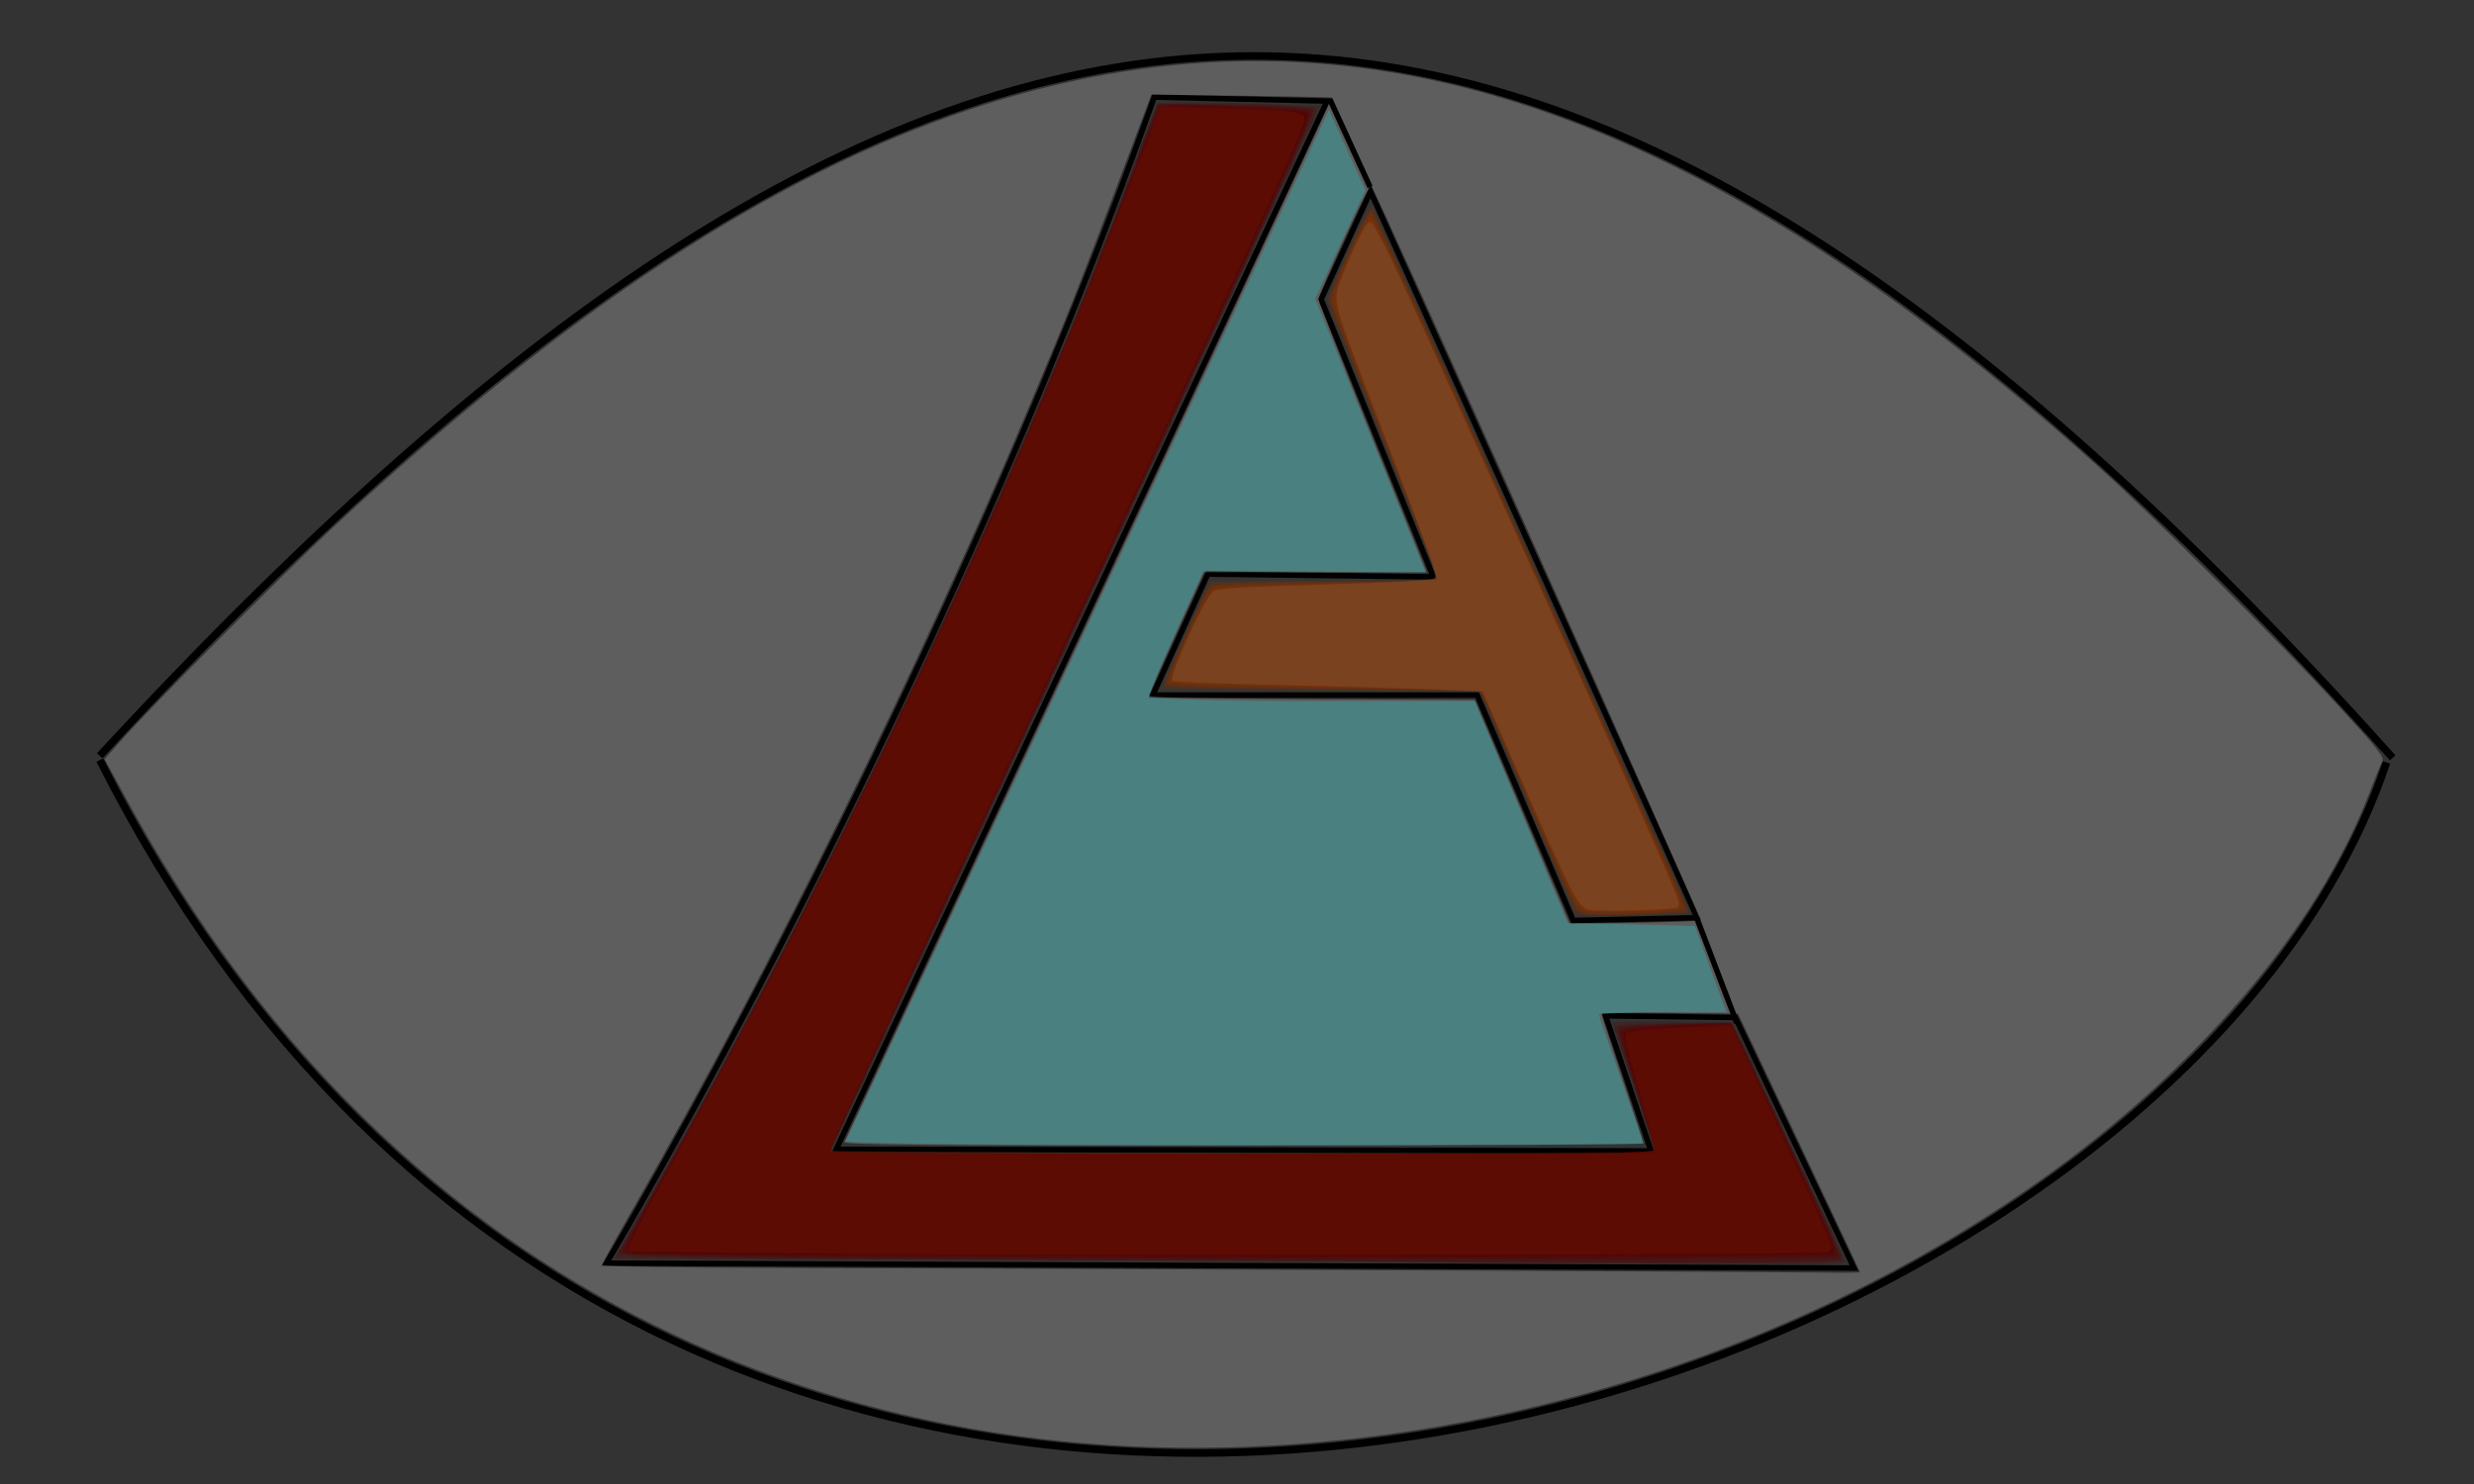 <?xml version="1.0" encoding="UTF-8" standalone="no"?>
<!-- Created with Inkscape (http://www.inkscape.org/) -->

<svg
   xmlns:dc="http://purl.org/dc/elements/1.1/"
   xmlns:cc="http://creativecommons.org/ns#"
   xmlns:rdf="http://www.w3.org/1999/02/22-rdf-syntax-ns#"
   xmlns:svg="http://www.w3.org/2000/svg"
   xmlns="http://www.w3.org/2000/svg"
   xmlns:sodipodi="http://sodipodi.sourceforge.net/DTD/sodipodi-0.dtd"
   xmlns:inkscape="http://www.inkscape.org/namespaces/inkscape"
   width="5in"
   height="3in"
   viewBox="0 0 450 270"
   id="svg2"
   version="1.1"
   inkscape:version="0.91 r13725"
   sodipodi:docname="about.svg">
  <rect x="0" y="0" width="450" height="270" fill="#333333" stroke="none"/>
  <defs
     id="defs4" />
  <sodipodi:namedview
     id="base"
     pagecolor="#ffffff"
     bordercolor="#666666"
     borderopacity="1.0"
     inkscape:pageopacity="0.0"
     inkscape:pageshadow="2"
     inkscape:zoom="0.98994949"
     inkscape:cx="372.6611"
     inkscape:cy="163.53992"
     inkscape:document-units="px"
     inkscape:current-layer="layer1"
     showgrid="true"
     inkscape:window-width="1364"
     inkscape:window-height="751"
     inkscape:window-x="0"
     inkscape:window-y="15"
     inkscape:window-maximized="1"
     units="in"
     width="5mm"
     height="7in"
     inkscape:snap-nodes="false">
    <inkscape:grid
       type="xygrid"
       id="grid3365" />
  </sodipodi:namedview>
  <g
     inkscape:label="Layer 1"
     inkscape:groupmode="layer"
     id="layer1"
     transform="translate(0,-782.362)"
     style="display:inline">
    <path
       style="fill:none;fill-rule:evenodd;stroke:#000000;stroke-width:1.373px;stroke-linecap:butt;stroke-linejoin:miter;stroke-opacity:1"
       d="M 18.137,919.879 C 174.239,750.748 282.096,749.319 435.193,920.236"
       id="path3386"
       inkscape:connector-curvature="0"
       sodipodi:nodetypes="cc" />
    <path
       style="fill:none;fill-rule:evenodd;stroke:#000000;stroke-width:1.386px;stroke-linecap:butt;stroke-linejoin:miter;stroke-opacity:1"
       d="M 18.161,920.656 C 124.239,1130.748 394.239,1040.748 434.081,921.067"
       id="path3386-8"
       inkscape:connector-curvature="0"
       sodipodi:nodetypes="cc" />
    <path
       style="fill:none;fill-rule:evenodd;stroke:#000000;stroke-width:1px;stroke-linecap:butt;stroke-linejoin:miter;stroke-opacity:1"
       d="M 209.953,800.034 C 170,912.362 110.31,1012.177 110.31,1012.177 l 226.908,0.888 -21.581,-45.577 -23.607,-0.311 8.276,24.582 L 152.096,991.462 241.381,800.748 Z"
       id="path4071"
       inkscape:connector-curvature="0"
       sodipodi:nodetypes="ccccccccc" />
    <path
       style="fill:none;fill-rule:evenodd;stroke:#000000;stroke-width:1px;stroke-linecap:butt;stroke-linejoin:miter;stroke-opacity:1"
       d="m 249.289,817.212 59.393,132.122 -22.525,0.505 -17.475,-41.01 -58.99,0 10,-22.02 41.01,0.505 -20.404,-50.505 z"
       id="path4073"
       inkscape:connector-curvature="0"
       sodipodi:nodetypes="ccccccccc" />
    <path
       style="fill:#550000;fill-opacity:0.212"
       d="m 240.074,229.59 c -40.002,-0.182 -85.275,-0.364 -100.607,-0.404 l -27.876,-0.073 4.562,-7.955 c 33.592,-58.575 68.177,-131.923 89.843,-190.54 l 4.387,-11.869 4.239,-0.127 c 2.332,-0.07 9.029,0.044 14.882,0.253 l 10.643,0.38 -44.573,95.207 -44.573,95.207 74.798,0.128 c 41.139,0.07 74.898,0.028 75.02,-0.095 0.122,-0.122 -1.506,-5.408 -3.618,-11.745 -2.112,-6.337 -3.841,-11.697 -3.841,-11.911 0,-0.214 4.91,-0.327 10.912,-0.252 l 10.912,0.136 10.051,21.201 c 5.528,11.66 10.179,21.604 10.336,22.097 0.267,0.843 -0.407,0.89 -11.24,0.795 -6.338,-0.056 -44.253,-0.25 -84.255,-0.432 z"
       id="path3380"
       inkscape:connector-curvature="0"
       transform="translate(0,782.362)" />
    <path
       style="fill:#550000;fill-opacity:0.212"
       d="m 295.772,229.842 c -0.08,-0.08 -41.397,-0.299 -91.814,-0.486 -50.418,-0.187 -91.774,-0.443 -91.903,-0.568 -0.129,-0.125 0.046,-0.615 0.389,-1.087 0.343,-0.473 0.976,-1.542 1.406,-2.375 0.43,-0.833 1.333,-2.424 2.007,-3.536 0.673,-1.111 1.585,-2.702 2.025,-3.536 0.44,-0.833 1.455,-2.652 2.254,-4.041 0.799,-1.389 1.83,-3.321 2.29,-4.293 0.46,-0.972 1.024,-1.886 1.253,-2.03 0.229,-0.144 0.902,-1.281 1.495,-2.525 0.593,-1.244 1.858,-3.626 2.81,-5.293 0.953,-1.667 2.44,-4.394 3.306,-6.061 0.866,-1.667 2.627,-4.986 3.914,-7.377 15.315,-28.451 36.465,-72.686 50.569,-105.76 2.843,-6.667 5.484,-12.861 5.87,-13.763 0.386,-0.903 1.058,-2.494 1.493,-3.536 0.435,-1.042 1.034,-2.462 1.33,-3.157 0.296,-0.694 0.766,-1.831 1.044,-2.525 l 1.01,-2.525 c 0.278,-0.694 0.702,-1.774 0.943,-2.399 0.241,-0.625 0.638,-1.648 0.882,-2.273 0.245,-0.625 0.84,-2.159 1.323,-3.409 0.483,-1.25 1.055,-2.727 1.272,-3.283 0.216,-0.556 0.757,-1.84 1.202,-2.854 0.445,-1.014 0.809,-2.068 0.809,-2.341 0,-0.274 0.34,-1.148 0.754,-1.944 0.415,-0.796 0.756,-1.831 0.758,-2.301 0.002,-0.47 0.213,-0.984 0.469,-1.142 0.256,-0.158 0.619,-0.983 0.805,-1.832 0.186,-0.849 0.657,-2.153 1.046,-2.898 0.389,-0.745 0.708,-1.715 0.71,-2.155 0.002,-0.44 0.174,-0.97 0.382,-1.179 0.208,-0.208 0.398,-0.53 0.421,-0.716 0.023,-0.185 0.307,-0.962 0.631,-1.726 0.324,-0.764 0.811,-1.957 1.082,-2.652 l 0.493,-1.263 7.967,-0.092 c 8.944,-0.103 12.382,-0.027 17.685,0.393 3.408,0.27 3.622,0.355 3.139,1.257 -0.285,0.532 -0.406,0.968 -0.268,0.968 0.137,0 -0.67,1.705 -1.794,3.788 -1.124,2.083 -1.904,3.788 -1.734,3.788 0.17,0 -0.626,1.705 -1.77,3.788 -1.143,2.083 -1.944,3.788 -1.778,3.788 0.165,0 -0.744,1.932 -2.02,4.293 -1.277,2.361 -2.196,4.293 -2.044,4.293 0.153,0 -0.642,1.705 -1.766,3.788 -1.124,2.083 -1.904,3.788 -1.734,3.788 0.17,0 -0.626,1.705 -1.77,3.788 -1.143,2.083 -1.944,3.788 -1.778,3.788 0.165,0 -0.744,1.932 -2.02,4.293 -1.277,2.361 -2.191,4.293 -2.032,4.293 0.159,0 -0.522,1.475 -1.513,3.279 -0.991,1.803 -1.852,3.616 -1.912,4.028 -0.103,0.701 -1.091,2.767 -5.988,12.517 -1.081,2.153 -1.846,3.914 -1.699,3.914 0.147,0 -0.653,1.705 -1.776,3.788 -1.124,2.083 -1.909,3.788 -1.744,3.788 0.164,0 -0.746,1.932 -2.022,4.293 -1.277,2.361 -2.196,4.293 -2.044,4.293 0.153,0 -0.642,1.705 -1.766,3.788 -1.124,2.083 -1.919,3.788 -1.768,3.788 0.152,0 -0.644,1.705 -1.768,3.788 -1.124,2.083 -1.909,3.788 -1.744,3.788 0.164,0 -0.746,1.932 -2.022,4.293 -1.277,2.361 -2.196,4.293 -2.044,4.293 0.153,0 -0.642,1.705 -1.766,3.788 -1.124,2.083 -1.919,3.788 -1.768,3.788 0.152,0 -0.644,1.705 -1.768,3.788 -1.124,2.083 -1.909,3.788 -1.744,3.788 0.164,0 -0.746,1.932 -2.022,4.293 -1.277,2.361 -2.196,4.293 -2.044,4.293 0.153,0 -0.642,1.705 -1.766,3.788 -1.124,2.083 -1.904,3.788 -1.734,3.788 0.17,0 -0.626,1.705 -1.77,3.788 -1.143,2.083 -1.944,3.788 -1.778,3.788 0.165,0 -0.744,1.932 -2.02,4.293 -1.277,2.361 -2.196,4.293 -2.044,4.293 0.153,0 -0.642,1.705 -1.766,3.788 -1.124,2.083 -1.904,3.788 -1.734,3.788 0.17,0 -0.626,1.705 -1.77,3.788 -1.143,2.083 -1.944,3.788 -1.778,3.788 0.165,0 -0.744,1.932 -2.02,4.293 -1.277,2.361 -2.185,4.293 -2.019,4.293 0.166,0 -0.381,1.212 -1.217,2.693 -0.836,1.481 -1.368,2.845 -1.183,3.03 0.438,0.438 149.671,0.442 149.671,0.004 0,-0.827 -5.717,-18.172 -6.175,-18.734 -0.283,-0.347 -0.345,-0.631 -0.138,-0.631 0.207,0 0.093,-0.341 -0.253,-0.758 -0.346,-0.417 -0.459,-0.758 -0.253,-0.758 0.207,0 0.134,-0.292 -0.162,-0.648 -1.476,-1.779 0.317,-1.998 15.649,-1.908 l 5.386,0.031 2.115,3.914 c 1.163,2.153 2.197,4.334 2.297,4.847 0.1,0.513 1.215,2.842 2.477,5.177 1.262,2.335 2.169,4.245 2.014,4.245 -0.154,0 0.696,1.875 1.889,4.167 1.194,2.292 2.114,4.337 2.046,4.546 -0.068,0.208 0.141,0.379 0.465,0.379 0.324,0 0.443,0.146 0.265,0.325 -0.179,0.179 0.635,2.167 1.808,4.419 1.173,2.252 2.077,4.265 2.008,4.473 -0.068,0.208 0.103,0.379 0.381,0.379 0.278,0 0.448,0.182 0.379,0.405 -0.07,0.223 0.424,1.586 1.096,3.029 0.672,1.443 1.051,2.795 0.842,3.004 -0.346,0.346 -38.96,0.691 -39.3,0.352 l 0,0 z"
       id="path3382"
       inkscape:connector-curvature="0"
       transform="translate(0,782.362)" />
    <path
       style="fill:#550000;fill-opacity:0.212"
       d="m 254.216,229.56 c -8.889,-0.171 -39.025,-0.341 -66.967,-0.379 -56.067,-0.076 -75.463,-0.409 -74.759,-1.286 0.243,-0.303 3.004,-5.096 6.135,-10.652 13.405,-23.786 30.785,-56.811 29.908,-56.829 -0.211,-0.004 -0.127,-0.175 0.186,-0.379 0.819,-0.534 6.764,-12.568 6.392,-12.939 -0.171,-0.171 -0.033,-0.311 0.308,-0.311 0.34,0 0.479,-0.227 0.307,-0.505 -0.172,-0.278 -0.058,-0.505 0.253,-0.505 0.311,0 0.424,-0.227 0.253,-0.505 -0.172,-0.278 -0.058,-0.505 0.253,-0.505 0.311,0 0.424,-0.227 0.253,-0.505 -0.172,-0.278 -0.034,-0.505 0.307,-0.505 0.34,0 0.481,-0.138 0.313,-0.306 -0.169,-0.169 -0.089,-0.566 0.177,-0.884 0.969,-1.157 6.445,-12.866 6.153,-13.157 -0.165,-0.165 -0.035,-0.3 0.289,-0.3 0.324,0 0.535,-0.17 0.468,-0.379 -0.066,-0.208 0.758,-2.197 1.832,-4.419 4.367,-9.035 6.481,-13.652 13.418,-29.294 0.493,-1.111 1.324,-2.912 1.848,-4.001 0.524,-1.089 0.912,-2.112 0.863,-2.273 -0.049,-0.161 0.332,-0.974 0.847,-1.807 0.515,-0.833 0.948,-1.743 0.962,-2.02 0.023,-0.468 0.792,-2.201 2.352,-5.303 0.349,-0.694 0.651,-1.436 0.671,-1.647 0.02,-0.211 0.386,-1.061 0.814,-1.889 0.428,-0.828 0.769,-1.623 0.758,-1.768 -0.011,-0.145 0.331,-0.943 0.76,-1.773 0.429,-0.83 0.656,-1.51 0.504,-1.51 -0.152,0 0.095,-0.568 0.55,-1.263 0.455,-0.694 0.682,-1.263 0.505,-1.263 -0.177,0 0.05,-0.568 0.505,-1.263 0.455,-0.694 0.631,-1.266 0.39,-1.27 -0.24,-0.004 -0.187,-0.175 0.118,-0.379 0.57,-0.381 7.565,-17.374 7.864,-19.106 0.092,-0.53 0.302,-1.077 0.467,-1.216 0.349,-0.294 4.024,-9.718 4.173,-10.702 0.055,-0.364 0.245,-0.894 0.423,-1.177 0.74,-1.182 2.371,-5.985 2.153,-6.339 -0.13,-0.211 -0.046,-0.46 0.188,-0.553 0.234,-0.093 1.062,-1.846 1.84,-3.896 l 1.415,-3.727 13.83,0.226 c 8.986,0.147 14.022,0.418 14.379,0.775 0.395,0.395 -3.662,9.519 -14.47,32.542 -8.26,17.597 -17.233,36.767 -19.939,42.6 -2.706,5.834 -8.384,17.993 -12.618,27.022 -4.234,9.028 -10.033,21.415 -12.887,27.527 -2.854,6.111 -10.329,22.09 -16.611,35.508 -6.282,13.418 -11.422,24.498 -11.422,24.622 0,0.124 33.77,0.226 75.044,0.226 l 75.044,0 -0.357,-1.641 c -0.196,-0.903 -0.593,-2.21 -0.882,-2.904 -0.289,-0.694 -0.572,-1.433 -0.63,-1.641 -0.058,-0.208 -0.151,-0.436 -0.207,-0.505 -0.056,-0.069 -0.172,-0.482 -0.257,-0.917 -0.086,-0.435 -1.217,-4.04 -2.515,-8.011 -1.298,-3.971 -2.215,-7.365 -2.037,-7.543 0.177,-0.178 4.939,-0.4 10.583,-0.494 l 10.26,-0.17 3.403,6.989 c 1.872,3.844 4.744,9.935 6.382,13.535 1.638,3.6 3.142,6.669 3.341,6.819 0.199,0.15 0.413,0.538 0.475,0.863 0.062,0.325 1.482,3.55 3.157,7.168 1.674,3.618 3.044,6.932 3.044,7.364 0,0.694 -1.847,0.799 -15.531,0.888 -30.021,0.195 -49.021,0.149 -65.029,-0.159 z"
       id="path3384"
       inkscape:connector-curvature="0"
       transform="translate(0,782.362)" />
    <path
       style="fill:#550000;fill-opacity:0.212"
       d="m 184.263,229.066 c -37.085,-0.212 -68.358,-0.573 -69.494,-0.801 l -2.067,-0.415 5.3,-9.344 c 10.623,-18.728 20.636,-37.669 33.204,-62.814 7.063,-14.13 12.729,-25.873 12.592,-26.095 -0.137,-0.222 -0.058,-0.48 0.177,-0.573 0.63,-0.251 10.454,-21.578 20.668,-44.869 3.416,-7.789 12.378,-29.328 14.583,-35.049 2.023,-5.248 10.113,-26.582 10.92,-28.796 l 0.535,-1.468 13.671,0.341 c 7.519,0.188 13.86,0.53 14.091,0.762 0.677,0.677 -0.819,3.986 -28.687,63.452 -29.818,63.628 -58.311,124.678 -58.568,125.485 -0.315,0.994 0.162,1.001 74.726,1.027 l 75.044,0.026 -0.226,-1.244 c -0.124,-0.684 -1.607,-5.588 -3.294,-10.897 -1.688,-5.309 -3.069,-9.946 -3.069,-10.304 0,-0.723 7.014,-1.31 15.664,-1.31 l 4.9,0 7.987,16.794 c 9.343,19.646 12.008,25.648 11.579,26.078 -0.452,0.452 -72.337,0.458 -150.236,0.013 l 0,2e-5 z"
       id="path3387"
       inkscape:connector-curvature="0"
       transform="translate(0,782.362)" />
    <path
       style="fill:#550000;fill-opacity:0.212"
       d="m 138.469,228.636 c -13.658,-0.155 -24.991,-0.439 -25.185,-0.633 -0.193,-0.193 2.496,-5.421 5.976,-11.617 28.6,-50.921 60.015,-116.533 79.516,-166.071 3.708,-9.42 11.192,-29.059 11.618,-30.49 0.268,-0.9 0.852,-0.928 12.707,-0.606 13.674,0.371 15.204,0.532 15.204,1.597 0,1.225 -4.335,10.682 -31.815,69.401 -37.107,79.29 -54.96,117.589 -55.272,118.573 l -0.339,1.067 75.028,0.046 c 66.133,0.041 75.028,-0.043 75.028,-0.706 0,-0.414 -1.328,-4.909 -2.95,-9.99 -3.968,-12.426 -3.853,-11.847 -2.441,-12.202 0.642,-0.161 5.243,-0.443 10.224,-0.627 l 9.057,-0.334 4.399,9.286 c 2.42,5.107 5.756,12.142 7.414,15.634 4.383,9.23 7.632,16.661 7.632,17.456 0,0.584 -13.361,0.677 -85.484,0.595 -47.016,-0.054 -96.659,-0.224 -110.317,-0.379 z"
       id="path3389"
       inkscape:connector-curvature="0"
       transform="translate(0,782.362)" />
    <path
       style="fill:#550000;fill-opacity:0.212"
       d="m 152.599,228.637 c -21.166,-0.169 -38.667,-0.492 -38.891,-0.717 -0.445,-0.447 -0.001,-1.31 10.037,-19.515 10.117,-18.347 15.541,-28.712 26.65,-50.927 22.392,-44.779 38.651,-81.366 53.905,-121.299 3.448,-9.026 6.461,-16.603 6.696,-16.837 0.603,-0.603 26.228,0.396 26.88,1.048 0.828,0.828 5.481,-9.304 -66.939,145.749 -11.005,23.561 -20.008,43.051 -20.008,43.31 0,0.29 28.875,0.472 75.004,0.472 65.599,0 75.004,-0.093 75.004,-0.741 0,-0.408 -1.364,-5.093 -3.03,-10.412 -1.667,-5.319 -3.03,-10.079 -3.03,-10.579 0,-1.159 1.41,-1.373 11.894,-1.798 l 8.106,-0.329 1.565,3.469 c 0.861,1.908 4.649,9.989 8.418,17.957 7.498,15.853 9.565,20.631 9.118,21.079 -0.4,0.4 -133.705,0.452 -181.377,0.07 z"
       id="path3391"
       inkscape:connector-curvature="0"
       transform="translate(0,782.362)" />
    <path
       style="fill:#550000;fill-opacity:0.212"
       d="m 196.301,228.608 c -45.188,-0.139 -82.306,-0.4 -82.486,-0.58 -0.406,-0.406 1.979,-5.168 8.029,-16.03 30.453,-54.677 60.389,-118.405 82.189,-174.968 5.476,-14.209 6.931,-17.525 7.782,-17.738 1.32,-0.331 24.492,0.564 25.599,0.989 1.39,0.533 2.796,-2.603 -36.999,82.562 -37.532,80.324 -49.486,106.083 -49.486,106.63 0,0.256 31.97,0.446 75.004,0.446 66.572,0 75.004,-0.086 75.004,-0.763 0,-0.42 -1.396,-5.319 -3.103,-10.888 -2.207,-7.201 -2.947,-10.281 -2.562,-10.666 0.483,-0.483 19.183,-1.765 19.519,-1.338 0.328,0.416 15.755,33.421 17.275,36.957 0.936,2.178 1.701,4.276 1.701,4.664 0,0.92 -26.953,1.061 -137.465,0.721 z"
       id="path3393"
       inkscape:connector-curvature="0"
       transform="translate(0,782.362)" />
    <path
       style="fill:#550000;fill-opacity:0.212"
       d="m 127.568,228.23 c -12.429,-0.132 -13.511,-0.213 -13.511,-1.019 0,-0.482 2.186,-4.853 4.857,-9.714 35.289,-64.217 62.004,-120.667 84.016,-177.534 3.118,-8.056 6.263,-15.988 6.989,-17.627 l 1.319,-2.98 12.398,0.289 c 6.819,0.159 12.813,0.451 13.319,0.649 0.674,0.263 0.84,0.685 0.618,1.568 -0.584,2.325 -6.527,15.245 -39.955,86.858 -40.437,86.629 -46.69,100.119 -46.69,100.731 0,0.287 29.178,0.469 75.004,0.469 66.47,0 75.004,-0.087 75.004,-0.761 0,-0.418 -1.37,-5.344 -3.045,-10.947 -2.266,-7.579 -2.888,-10.283 -2.43,-10.566 0.748,-0.462 6.902,-0.944 14.031,-1.098 l 5.273,-0.114 5.181,10.859 c 5.828,12.215 13.03,27.986 13.522,29.611 0.253,0.834 0.068,1.143 -0.826,1.382 -1.094,0.293 -176.634,0.245 -205.075,-0.056 z"
       id="path3395"
       inkscape:connector-curvature="0"
       transform="translate(0,782.362)" />
    <path
       style="fill:#550000;fill-opacity:0.212"
       d="m 132.408,228.122 c -9.769,-0.149 -17.903,-0.413 -18.075,-0.585 -0.474,-0.475 0.265,-1.948 9.606,-19.132 33.126,-60.94 58.16,-114.501 80.62,-172.484 1.937,-5 4.222,-10.775 5.078,-12.832 l 1.556,-3.741 12.168,0.334 c 12.541,0.344 14.443,0.545 14.439,1.524 -0.001,0.315 -1.784,4.55 -3.963,9.411 -4.116,9.186 -7.811,17.134 -49.075,105.561 -29.354,62.905 -33.833,72.603 -33.833,73.253 0,0.312 27.077,0.488 75.004,0.488 68.617,0 75.004,-0.069 75.004,-0.813 0,-0.447 -1.259,-5.048 -2.797,-10.223 -1.538,-5.175 -2.732,-9.866 -2.652,-10.425 0.17,-1.186 2.582,-1.528 12.998,-1.838 l 6.286,-0.187 6.439,13.637 c 8.867,18.779 12.723,27.528 12.314,27.938 -0.41,0.41 -175.31,0.508 -201.115,0.113 z"
       id="path3397"
       inkscape:connector-curvature="0"
       transform="translate(0,782.362)" />
    <path
       style="fill:#550000;fill-opacity:0.212"
       d="m 139.732,228.113 c -13.797,-0.145 -25.233,-0.411 -25.413,-0.591 -0.409,-0.409 1.276,-3.767 9.089,-18.108 11.136,-20.441 17.324,-32.281 27.188,-52.023 21.583,-43.197 36.314,-76.244 53.021,-118.945 2.935,-7.5 5.834,-14.83 6.443,-16.289 l 1.107,-2.652 6.625,0.024 c 7.82,0.028 19.39,0.704 19.846,1.159 0.616,0.616 -3.545,9.726 -46.302,101.347 -33.425,71.626 -40.408,86.727 -40.408,87.391 0,0.317 26.647,0.492 75.004,0.492 65.793,0 75.004,-0.092 75.004,-0.746 0,-0.41 -1.25,-5.075 -2.778,-10.366 -1.528,-5.291 -2.778,-9.938 -2.778,-10.326 0,-0.388 0.681,-0.855 1.513,-1.038 2.236,-0.491 17.371,-1.192 17.771,-0.822 0.424,0.392 13.296,27.719 16.36,34.733 1.23,2.817 2.237,5.452 2.237,5.855 0,0.605 -1.755,0.792 -10.031,1.068 -11.075,0.37 -143.86,0.251 -183.498,-0.165 z"
       id="path3399"
       inkscape:connector-curvature="0"
       transform="translate(0,782.362)" />
    <path
       style="fill:#550000;fill-opacity:0.212"
       d="m 151.349,228.117 c -20.186,-0.147 -36.85,-0.414 -37.03,-0.594 -0.418,-0.418 1.154,-3.517 10.596,-20.886 11.652,-21.435 20.219,-37.978 30.343,-58.589 20.664,-42.07 31.295,-66.316 51.216,-116.799 l 4.634,-11.743 6.15,0.03 c 7.261,0.035 19.93,0.703 20.298,1.071 0.674,0.674 -2.176,6.944 -41.179,90.571 -37.469,80.338 -45.447,97.58 -45.447,98.22 0,0.34 24.937,0.512 75.004,0.519 67.43,0.009 75.004,-0.069 75.004,-0.774 0,-0.431 -1.25,-5.102 -2.778,-10.38 -1.528,-5.278 -2.778,-9.901 -2.778,-10.273 0,-1.061 1.665,-1.312 10.865,-1.642 l 8.592,-0.307 7.537,16.109 c 8.039,17.182 10.886,23.631 10.886,24.653 0,0.492 -3.858,0.711 -17.046,0.969 -18.352,0.359 -105.287,0.277 -164.866,-0.156 z"
       id="path3401"
       inkscape:connector-curvature="0"
       transform="translate(0,782.362)" />
    <path
       style="fill:#550000;fill-opacity:0.212"
       d="m 153.706,228.12 c -21.668,-0.186 -39.456,-0.38 -39.529,-0.431 -0.352,-0.243 2.115,-5.087 10.183,-19.993 13.157,-24.309 20.221,-37.944 30.643,-59.144 20.907,-42.527 31.897,-67.598 51.975,-118.567 l 4.128,-10.48 6.15,0.027 c 8.628,0.038 19.493,0.739 20.048,1.295 0.555,0.555 -2.759,8.348 -12,28.225 -8.978,19.312 -46.219,99.23 -57.074,122.481 -11.948,25.592 -17.303,37.318 -17.303,37.889 0,0.297 28.279,0.483 75.004,0.492 67.192,0.013 75.004,-0.066 75.004,-0.763 0,-0.428 -1.273,-5.225 -2.829,-10.662 -2.076,-7.256 -2.679,-10.034 -2.267,-10.446 0.728,-0.728 6.41,-1.287 13.475,-1.326 l 5.602,-0.031 7.479,16.036 c 9.976,21.389 11.177,24.259 10.452,24.984 -0.689,0.689 -116.127,0.955 -179.142,0.413 z"
       id="path3403"
       inkscape:connector-curvature="0"
       transform="translate(0,782.362)" />
    <path
       style="fill:#550000;fill-opacity:0.212"
       d="m 195.802,228.362 c -0.135,-0.135 -16.708,-0.288 -36.828,-0.339 -20.12,-0.051 -38.453,-0.185 -40.74,-0.297 l -4.158,-0.204 0.704,-1.684 c 0.387,-0.926 4.554,-8.807 9.26,-17.513 13.537,-25.045 20.327,-38.145 30.714,-59.266 20.629,-41.947 32.632,-69.22 50.956,-115.789 l 5.416,-13.763 5.888,0.025 c 7.319,0.031 19.498,0.753 20.219,1.199 0.687,0.425 0.037,2.062 -6.634,16.707 -5.942,13.045 -5.731,12.59 -41.9,90.156 -34.565,74.125 -37.887,81.368 -37.505,81.751 0.178,0.178 33.943,0.383 75.033,0.455 67.672,0.119 74.709,0.056 74.709,-0.663 0,-0.437 -1.111,-4.701 -2.468,-9.475 -3.49,-12.273 -3.362,-11.378 -1.71,-12.011 0.77,-0.295 5.154,-0.665 9.741,-0.822 l 8.34,-0.286 7.514,16.109 c 9.978,21.393 11.253,24.423 10.473,24.905 -1.257,0.777 -136.257,1.572 -137.022,0.807 z"
       id="path3405"
       inkscape:connector-curvature="0"
       transform="translate(0,782.362)" />
    <path
       style="fill:#803300;fill-opacity:0.212"
       d="m 155.221,228.117 c -22.501,-0.204 -40.971,-0.404 -41.044,-0.445 -0.349,-0.196 1.981,-4.767 9.862,-19.348 13.562,-25.09 20.337,-38.165 30.71,-59.266 20.76,-42.229 32.681,-69.321 50.982,-115.867 l 5.442,-13.841 11.167,0.338 c 13.298,0.403 14.955,0.611 14.955,1.881 0,1.56 -4.834,12.167 -36.119,79.254 -49.136,105.367 -50.398,108.106 -49.984,108.52 0.178,0.178 33.943,0.385 75.033,0.46 66.202,0.121 74.709,0.05 74.709,-0.623 0,-0.418 -1.105,-4.684 -2.456,-9.48 -3.502,-12.434 -3.352,-11.428 -1.789,-12.022 0.734,-0.279 5.116,-0.65 9.739,-0.824 l 8.406,-0.317 7.151,15.353 c 7.332,15.742 10.413,22.619 10.98,24.509 0.25,0.831 0.062,1.147 -0.828,1.399 -1.775,0.501 -131.009,0.735 -176.917,0.319 z"
       id="path3407"
       inkscape:connector-curvature="0"
       transform="translate(0,782.362)" />
    <path
       style="fill:#803300;fill-opacity:0.212"
       d="m 277.879,146.154 -8.662,-20.329 -29.092,-0.13 c -16.001,-0.072 -29.092,-0.196 -29.092,-0.276 0,-0.08 2.016,-4.567 4.481,-9.971 l 4.481,-9.825 20.799,0.002 c 18.265,0.002 20.774,-0.091 20.592,-0.758 -0.114,-0.418 -4.671,-11.812 -10.128,-25.321 -5.456,-13.509 -9.921,-24.79 -9.921,-25.07 0,-0.279 1.784,-4.392 3.965,-9.14 3.837,-8.353 3.986,-8.587 4.597,-7.255 1.328,2.891 57.214,127.172 57.456,127.772 0.199,0.493 -2.053,0.631 -10.28,0.631 l -10.534,-3.9e-4 -8.662,-20.329 z"
       id="path3409"
       inkscape:connector-curvature="0"
       transform="translate(0,782.362)" />
    <path
       style="fill:#803300;fill-opacity:0.212"
       d="m 288.087,166.484 c -1.535,-0.285 -2.183,-1.355 -5.046,-8.334 -0.342,-0.833 -1.001,-2.368 -1.465,-3.409 -0.464,-1.042 -1.219,-2.746 -1.678,-3.788 -0.459,-1.042 -1.154,-2.519 -1.544,-3.283 -0.39,-0.764 -0.57,-1.389 -0.4,-1.389 0.17,0 -0.01,-0.625 -0.4,-1.389 -0.39,-0.764 -1.046,-2.184 -1.458,-3.157 -0.412,-0.972 -1.09,-2.563 -1.506,-3.536 l -1.515,-3.536 c -1.591,-3.712 -2.445,-5.63 -3.261,-7.319 l -0.844,-1.748 -28.422,-0.138 c -15.632,-0.076 -28.563,-0.279 -28.735,-0.452 -0.343,-0.343 0.16,-1.76 2.129,-6 0.71,-1.528 1.857,-4.028 2.55,-5.556 2.061,-4.544 3.36,-7.142 3.674,-7.343 0.162,-0.104 9.538,-0.225 20.834,-0.267 11.297,-0.043 20.539,-0.215 20.539,-0.382 0,-0.253 -2.079,-5.593 -4.165,-10.696 -0.284,-0.694 -0.713,-1.774 -0.954,-2.399 -0.433,-1.126 -1.021,-2.604 -1.906,-4.798 -0.252,-0.625 -1.069,-2.727 -1.814,-4.672 -0.745,-1.945 -1.59,-3.82 -1.876,-4.167 -0.286,-0.347 -0.353,-0.631 -0.148,-0.631 0.205,0 1.7e-4,-0.568 -0.455,-1.263 -0.455,-0.694 -0.682,-1.263 -0.505,-1.263 0.177,0 -0.05,-0.568 -0.505,-1.263 -0.455,-0.694 -0.682,-1.263 -0.505,-1.263 0.177,0 -0.05,-0.568 -0.505,-1.263 -0.455,-0.694 -0.7,-1.263 -0.545,-1.263 0.155,0 7.6e-4,-0.511 -0.343,-1.136 -0.344,-0.625 -0.667,-1.364 -0.719,-1.641 -0.239,-1.286 -3.975,-10.121 -4.344,-10.271 -0.228,-0.093 -0.29,-0.373 -0.136,-0.621 0.153,-0.248 0.062,-0.857 -0.203,-1.353 -0.327,-0.612 -0.26,-1.43 0.208,-2.545 0.38,-0.904 0.697,-1.754 0.705,-1.89 0.008,-0.136 0.588,-1.381 1.29,-2.766 0.702,-1.385 1.28,-2.691 1.285,-2.901 0.019,-0.859 3.797,-7.691 4.183,-7.565 0.229,0.075 0.389,0.307 0.354,0.516 -0.034,0.209 0.476,1.453 1.134,2.765 2.513,5.013 3.404,6.945 3.377,7.324 -0.015,0.216 0.511,1.466 1.168,2.778 2.594,5.174 3.502,7.133 3.378,7.281 -0.071,0.085 0.334,1.064 0.901,2.176 0.567,1.111 1.001,2.134 0.965,2.273 -0.036,0.139 0.672,1.559 1.574,3.157 0.901,1.597 1.502,2.904 1.334,2.904 -0.168,0 0.295,1.023 1.027,2.273 0.733,1.25 1.195,2.273 1.027,2.273 -0.168,0 0.236,1.08 0.898,2.399 2.513,5.011 3.411,6.957 3.384,7.337 -0.015,0.216 0.511,1.466 1.168,2.778 2.627,5.241 3.504,7.139 3.429,7.421 -0.043,0.162 0.459,1.368 1.117,2.681 2.627,5.241 3.504,7.139 3.429,7.421 -0.043,0.162 0.459,1.368 1.117,2.681 2.627,5.241 3.504,7.139 3.429,7.421 -0.043,0.162 0.459,1.368 1.117,2.681 2.652,5.29 3.501,7.133 3.353,7.281 -0.085,0.085 0.427,1.292 1.138,2.681 0.711,1.389 1.737,3.548 2.278,4.798 0.542,1.25 1.507,3.339 2.145,4.643 0.638,1.304 1.124,2.503 1.08,2.665 -0.043,0.162 0.459,1.368 1.117,2.681 2.627,5.241 3.504,7.139 3.429,7.421 -0.043,0.162 0.459,1.368 1.117,2.681 2.747,5.48 3.617,7.36 3.715,8.022 0.057,0.385 0.539,1.441 1.073,2.345 0.892,1.512 1.845,4.301 1.524,4.46 -0.488,0.241 -17.695,0.642 -18.793,0.438 z"
       id="path3411"
       inkscape:connector-curvature="0"
       transform="translate(0,782.362)" />
    <path
       style="fill:#803300;fill-opacity:0.212"
       d="m 286.9,165.58 c -0.497,-0.497 -2.692,-5.1 -4.878,-10.228 -2.186,-5.128 -5.93,-13.87 -8.32,-19.426 l -4.346,-10.102 -18.429,-0.31 c -10.136,-0.17 -23.031,-0.341 -28.657,-0.379 -8.682,-0.059 -10.228,-0.183 -10.228,-0.82 0,-0.753 6.862,-16.166 7.681,-17.253 0.771,-1.024 3.342,-1.163 22.746,-1.231 l 19.063,-0.067 -0.317,-1.262 c -0.174,-0.694 -4.604,-12.033 -9.845,-25.198 -5.241,-13.165 -9.528,-24.291 -9.528,-24.724 0,-1.626 6.83,-16.388 7.576,-16.376 0.243,0.004 1.012,1.643 7.34,15.645 1.569,3.472 3.992,8.79 5.385,11.817 1.392,3.027 3.163,7.005 3.936,8.839 0.772,1.834 2.591,5.949 4.041,9.143 1.45,3.195 3.499,7.74 4.553,10.102 1.054,2.361 3.1,6.907 4.546,10.102 1.446,3.195 3.492,7.74 4.546,10.102 1.054,2.361 3.1,6.907 4.546,10.102 2.821,6.23 7.997,17.769 11.102,24.749 1.051,2.361 2.873,6.339 4.051,8.839 1.177,2.5 2.432,5.365 2.789,6.366 l 0.648,1.82 -5.333,0.326 c -9.681,0.592 -13.653,0.436 -14.666,-0.577 z"
       id="path3413"
       inkscape:connector-curvature="0"
       transform="translate(0,782.362)" />
    <path
       style="fill:#803300;fill-opacity:0.212"
       d="m 287.949,165.97 c -1.446,-0.582 -2.519,-2.801 -11.291,-23.351 l -7.276,-17.046 -8.846,-0.062 c -20.666,-0.144 -47.931,-0.72 -48.229,-1.019 -0.177,-0.178 1.027,-3.36 2.676,-7.071 4.256,-9.578 4.706,-10.449 5.602,-10.845 0.441,-0.194 9.324,-0.44 19.741,-0.547 10.417,-0.106 19.465,-0.306 20.105,-0.443 0.938,-0.201 1.097,-0.468 0.814,-1.37 -0.193,-0.616 -3.809,-9.87 -8.037,-20.565 -12.434,-31.459 -11.509,-28.769 -10.685,-31.088 1.265,-3.559 6.305,-13.864 6.781,-13.864 0.255,0 2.805,5.171 5.668,11.49 2.863,6.32 5.877,12.968 6.698,14.773 0.821,1.806 3.827,8.511 6.68,14.9 5.86,13.123 22.502,50.129 31.89,70.91 3.438,7.61 6.25,14.109 6.25,14.443 0,0.995 -16.296,1.658 -18.543,0.754 z"
       id="path3415"
       inkscape:connector-curvature="0"
       transform="translate(0,782.362)" />
    <path
       style="fill:#803300;fill-opacity:0.212"
       d="m 288.914,166.005 c -0.917,-0.228 -1.743,-0.498 -1.835,-0.599 -0.694,-0.762 -5.206,-10.721 -10.861,-23.97 l -6.703,-15.704 -12.908,-0.332 c -7.1,-0.183 -17.496,-0.332 -23.102,-0.332 -5.606,0 -12.631,-0.149 -15.61,-0.331 l -5.417,-0.331 0.315,-1.256 c 0.574,-2.286 6.368,-14.985 7.245,-15.881 0.779,-0.794 2.799,-0.912 20.95,-1.219 11.049,-0.187 20.21,-0.536 20.359,-0.777 0.149,-0.241 -3.812,-10.829 -8.802,-23.53 C 241.527,53.694 242.131,55.411 242.528,53.303 c 0.179,-0.948 1.766,-4.679 3.526,-8.29 l 3.202,-6.566 1.287,2.525 c 1.444,2.832 11.73,25.389 18.216,39.948 2.34,5.252 11.787,26.301 20.993,46.775 9.206,20.474 16.739,37.332 16.739,37.462 0,0.781 -14.947,1.502 -17.577,0.848 z"
       id="path3417"
       inkscape:connector-curvature="0"
       transform="translate(0,782.362)" />
    <path
       style="fill:#803300;fill-opacity:0.212"
       d="m 287.158,165.092 c -1.042,-1.151 -3.565,-6.668 -11.316,-24.746 -6,-13.995 -6.404,-14.774 -7.667,-14.79 -19.411,-0.234 -55.311,-1.013 -55.502,-1.205 -0.335,-0.335 1.412,-4.7 4.691,-11.716 2.473,-5.291 2.722,-5.63 4.333,-5.907 0.94,-0.162 9.891,-0.438 19.892,-0.614 10.001,-0.176 18.59,-0.434 19.088,-0.573 0.663,-0.185 0.816,-0.546 0.572,-1.349 -0.183,-0.603 -4.42,-11.551 -9.416,-24.329 -4.995,-12.778 -9.196,-23.93 -9.335,-24.781 -0.351,-2.153 6.182,-16.789 7.087,-15.877 0.384,0.387 8.486,18.094 19.643,42.931 19.591,43.611 36.588,81.579 36.884,82.391 0.402,1.104 -2.287,1.452 -11.23,1.452 -5.958,0 -7.034,-0.123 -7.724,-0.886 z"
       id="path3419"
       inkscape:connector-curvature="0"
       transform="translate(0,782.362)" />
    <path
       style="fill:#803300;fill-opacity:0.212"
       d="m 287.229,164.842 c -1.167,-1.322 -2.875,-5.021 -11.331,-24.543 -3.41,-7.873 -6.302,-14.416 -6.426,-14.54 -0.124,-0.124 -12.698,-0.448 -27.943,-0.721 -15.245,-0.273 -27.996,-0.596 -28.335,-0.717 -0.479,-0.172 -0.465,-0.648 0.063,-2.137 1.434,-4.04 5.957,-13.577 6.887,-14.52 0.899,-0.912 2.011,-1.016 14.493,-1.347 7.435,-0.198 16.246,-0.382 19.58,-0.409 3.334,-0.027 6.375,-0.248 6.76,-0.492 0.56,-0.355 -0.936,-4.647 -7.523,-21.584 -12.226,-31.437 -11.308,-28.607 -10.285,-31.688 1.013,-3.051 4.396,-10.517 5.443,-12.013 0.701,-1.001 0.81,-0.895 2.478,2.422 2.296,4.566 8.414,18.053 29.754,65.594 22.244,49.554 25.143,56.091 25.143,56.698 0,0.737 -3.927,1.133 -11.22,1.133 -6.142,0 -6.594,-0.068 -7.537,-1.136 z"
       id="path3421"
       inkscape:connector-curvature="0"
       transform="translate(0,782.362)" />
    <path
       style="fill:#803300;fill-opacity:0.212"
       d="m 288.239,165.673 c -1.23,-0.375 -3.154,-4.296 -11.216,-22.852 -4.018,-9.249 -7.413,-16.923 -7.544,-17.055 -0.218,-0.218 -39.037,-1.14 -50.365,-1.196 -5.999,-0.03 -6.518,-0.297 -5.609,-2.885 1.169,-3.329 6.452,-14.133 7.11,-14.54 0.346,-0.214 9.526,-0.612 20.399,-0.885 10.873,-0.272 19.961,-0.674 20.195,-0.893 0.45,-0.42 -0.405,-2.763 -10.416,-28.536 -7.769,-20.001 -8.125,-21.077 -7.796,-23.533 0.296,-2.208 5.6,-13.591 6.333,-13.591 0.662,0 5.083,9.656 37.575,82.075 19.475,43.405 19.199,42.764 18.619,43.345 -0.529,0.529 -15.76,1.009 -17.284,0.544 z"
       id="path3423"
       inkscape:connector-curvature="0"
       transform="translate(0,782.362)" />
    <path
       style="fill:#803300;fill-opacity:0.212"
       d="m 288.309,165.371 c -1.448,-0.773 -3.336,-4.397 -8.628,-16.565 -1.994,-4.584 -5.086,-11.662 -6.871,-15.73 l -3.246,-7.396 -9.189,-0.305 c -5.054,-0.168 -17.637,-0.476 -27.962,-0.685 -10.325,-0.209 -18.928,-0.536 -19.117,-0.725 -0.524,-0.526 0.612,-3.583 3.838,-10.322 1.673,-3.496 3.322,-6.273 3.844,-6.476 0.503,-0.195 9.324,-0.573 19.602,-0.841 10.278,-0.268 19.212,-0.6 19.853,-0.738 0.933,-0.202 1.098,-0.475 0.827,-1.371 -0.186,-0.616 -4.31,-11.442 -9.165,-24.058 -4.855,-12.616 -8.951,-23.697 -9.101,-24.625 -0.321,-1.976 1.051,-6.076 4.006,-11.977 1.72,-3.435 2.093,-3.884 2.709,-3.268 0.825,0.825 9.463,19.76 35.677,78.213 20.797,46.372 20.768,46.305 20.089,46.724 -0.265,0.164 -3.951,0.415 -8.192,0.559 -5.873,0.199 -8.012,0.1 -8.973,-0.413 z"
       id="path3425"
       inkscape:connector-curvature="0"
       transform="translate(0,782.362)" />
    <path
       style="fill:#803300;fill-opacity:0.212"
       d="m 288.814,165.573 c -1.717,-0.513 -3.727,-4.449 -12.176,-23.838 l -6.933,-15.91 -7.997,-0.368 c -4.398,-0.202 -17.018,-0.55 -28.045,-0.771 -11.027,-0.222 -20.208,-0.562 -20.402,-0.757 -0.767,-0.767 6.302,-16.216 7.657,-16.736 0.419,-0.161 9.447,-0.544 20.061,-0.85 13.619,-0.394 19.484,-0.736 19.93,-1.162 0.501,-0.48 -1.07,-5.019 -7.637,-22.052 -10.941,-28.381 -10.753,-27.803 -9.973,-30.721 0.923,-3.45 5.607,-12.907 6.133,-12.381 1.066,1.066 9.567,19.636 36.732,80.243 19.312,43.085 19.865,44.382 19.119,44.8 -0.934,0.522 -14.969,0.951 -16.469,0.503 z"
       id="path3427"
       inkscape:connector-curvature="0"
       transform="translate(0,782.362)" />
    <path
       style="fill:#808080;fill-opacity:0.212"
       d="m 289.066,165.568 c -1.992,-0.458 -3.09,-2.56 -12.184,-23.328 l -7.188,-16.415 -7.992,-0.361 c -4.396,-0.199 -17.03,-0.562 -28.076,-0.807 -11.046,-0.246 -20.227,-0.589 -20.402,-0.764 -0.675,-0.675 5.687,-14.696 7.353,-16.203 0.723,-0.655 4.015,-0.873 20.282,-1.343 13.363,-0.386 19.607,-0.744 20.023,-1.148 0.636,-0.616 0.63,-0.633 -11.636,-32.659 -7.317,-19.105 -7.017,-17.602 -4.674,-23.398 2.169,-5.367 3.831,-8.511 4.638,-8.776 0.302,-0.099 2.064,3.005 3.916,6.898 7.121,14.967 51.598,114.246 52.128,116.357 0.171,0.681 0.122,1.353 -0.109,1.495 -0.709,0.435 -14.466,0.822 -16.077,0.452 z"
       id="path3429"
       inkscape:connector-curvature="0"
       transform="translate(0,782.362)" />
    <path
       style="fill:#ffffff;fill-opacity:0.212"
       d="M 201.183,262.88 C 156.566,259.938 115.168,244.159 81.985,217.445 58.562,198.589 39.301,175.117 23.308,145.941 l -4.276,-7.801 2.915,-3.32 C 27.213,128.822 51.319,104.57 60.429,96.105 103.102,56.456 140.376,31.953 176.235,19.977 c 67.403,-22.51 130.397,-2.544 205.765,65.216 10.013,9.002 32.643,31.583 43.601,43.507 6.907,7.515 8.133,9.082 7.708,9.849 -0.278,0.502 -1.333,3.071 -2.345,5.71 -9.385,24.472 -31.366,50.324 -60.027,70.6 -48.138,34.055 -111.163,51.883 -169.754,48.02 z m 137.128,-31.416 c 0,-0.096 -4.988,-10.721 -11.085,-23.612 l -11.085,-23.438 -12.401,-0.135 c -6.82,-0.074 -12.401,0.045 -12.401,0.265 0,0.22 1.705,5.503 3.788,11.739 2.083,6.236 3.788,11.515 3.788,11.73 0,0.215 -32.753,0.391 -72.785,0.391 -58.022,0 -72.735,-0.128 -72.54,-0.631 0.135,-0.347 20.179,-43.209 44.543,-95.249 24.364,-52.04 44.222,-94.685 44.129,-94.767 -0.093,-0.082 -7.52,-0.234 -16.505,-0.337 l -16.337,-0.187 -6.197,16.415 c -7.031,18.623 -9.312,24.357 -16.095,40.449 -20.19,47.901 -46.762,101.728 -71.877,145.598 -3.157,5.515 -5.74,10.231 -5.74,10.48 0,0.262 14.622,0.484 34.724,0.526 41.779,0.088 177.364,0.694 187.131,0.836 3.82,0.056 6.945,0.023 6.945,-0.073 z M 309.251,167.429 c 0.346,-0.347 -59.383,-133.74 -59.896,-133.765 -0.429,-0.021 -9.534,19.825 -9.534,20.781 0,0.419 4.432,11.749 9.849,25.179 5.417,13.43 9.849,24.446 9.849,24.481 0,0.035 -9.113,0.05 -20.251,0.033 l -20.251,-0.031 -5.003,11.021 c -2.751,6.061 -5.003,11.23 -5.003,11.486 0,0.278 11.969,0.518 29.623,0.596 l 29.623,0.13 8.637,20.357 8.637,20.357 11.702,-0.154 c 6.436,-0.085 11.844,-0.297 12.019,-0.472 z"
       id="path3445"
       inkscape:connector-curvature="0"
       transform="translate(0,782.362)" />
    <path
       style="fill:none;fill-rule:evenodd;stroke:#000000;stroke-width:1px;stroke-linecap:butt;stroke-linejoin:miter;stroke-opacity:1"
       d="m 241.875,800.398 c 7.321,15.982 7.321,15.982 7.321,15.982 l 0,0 0,0"
       id="path3447"
       inkscape:connector-curvature="0" />
    <path
       style="fill:#00ffff;fill-rule:evenodd;stroke:#000000;stroke-width:1px;stroke-linecap:butt;stroke-linejoin:miter;stroke-opacity:1"
       d="m 308.602,949.327 7.324,19.193"
       id="path3449"
       inkscape:connector-curvature="0" />
    <path
       style="fill:#00ffff;fill-opacity:0.212"
       d="M 153.799,207.627 C 154.193,206.979 231.849,41.312 239.145,25.554 l 2.569,-5.549 3.312,7.302 3.312,7.302 -4.552,9.878 -4.552,9.878 10.034,24.89 10.034,24.89 -20.191,-0.156 -20.191,-0.156 -4.952,10.949 c -2.723,6.022 -4.952,11.363 -4.952,11.869 0,0.532 12.471,0.92 29.598,0.92 l 29.598,0 8.471,20.173 8.471,20.173 11.553,0.283 11.553,0.283 2.878,7.829 2.878,7.829 -11.589,0 c -6.374,0 -11.589,0.207 -11.589,0.459 0,0.253 1.818,5.557 4.041,11.786 2.222,6.23 4.041,11.478 4.041,11.663 0,0.184 -32.756,0.335 -72.791,0.335 -40.035,0 -72.583,-0.341 -72.33,-0.758 z"
       id="path3451"
       inkscape:connector-curvature="0"
       transform="translate(0,782.362)" />
  </g>
</svg>
